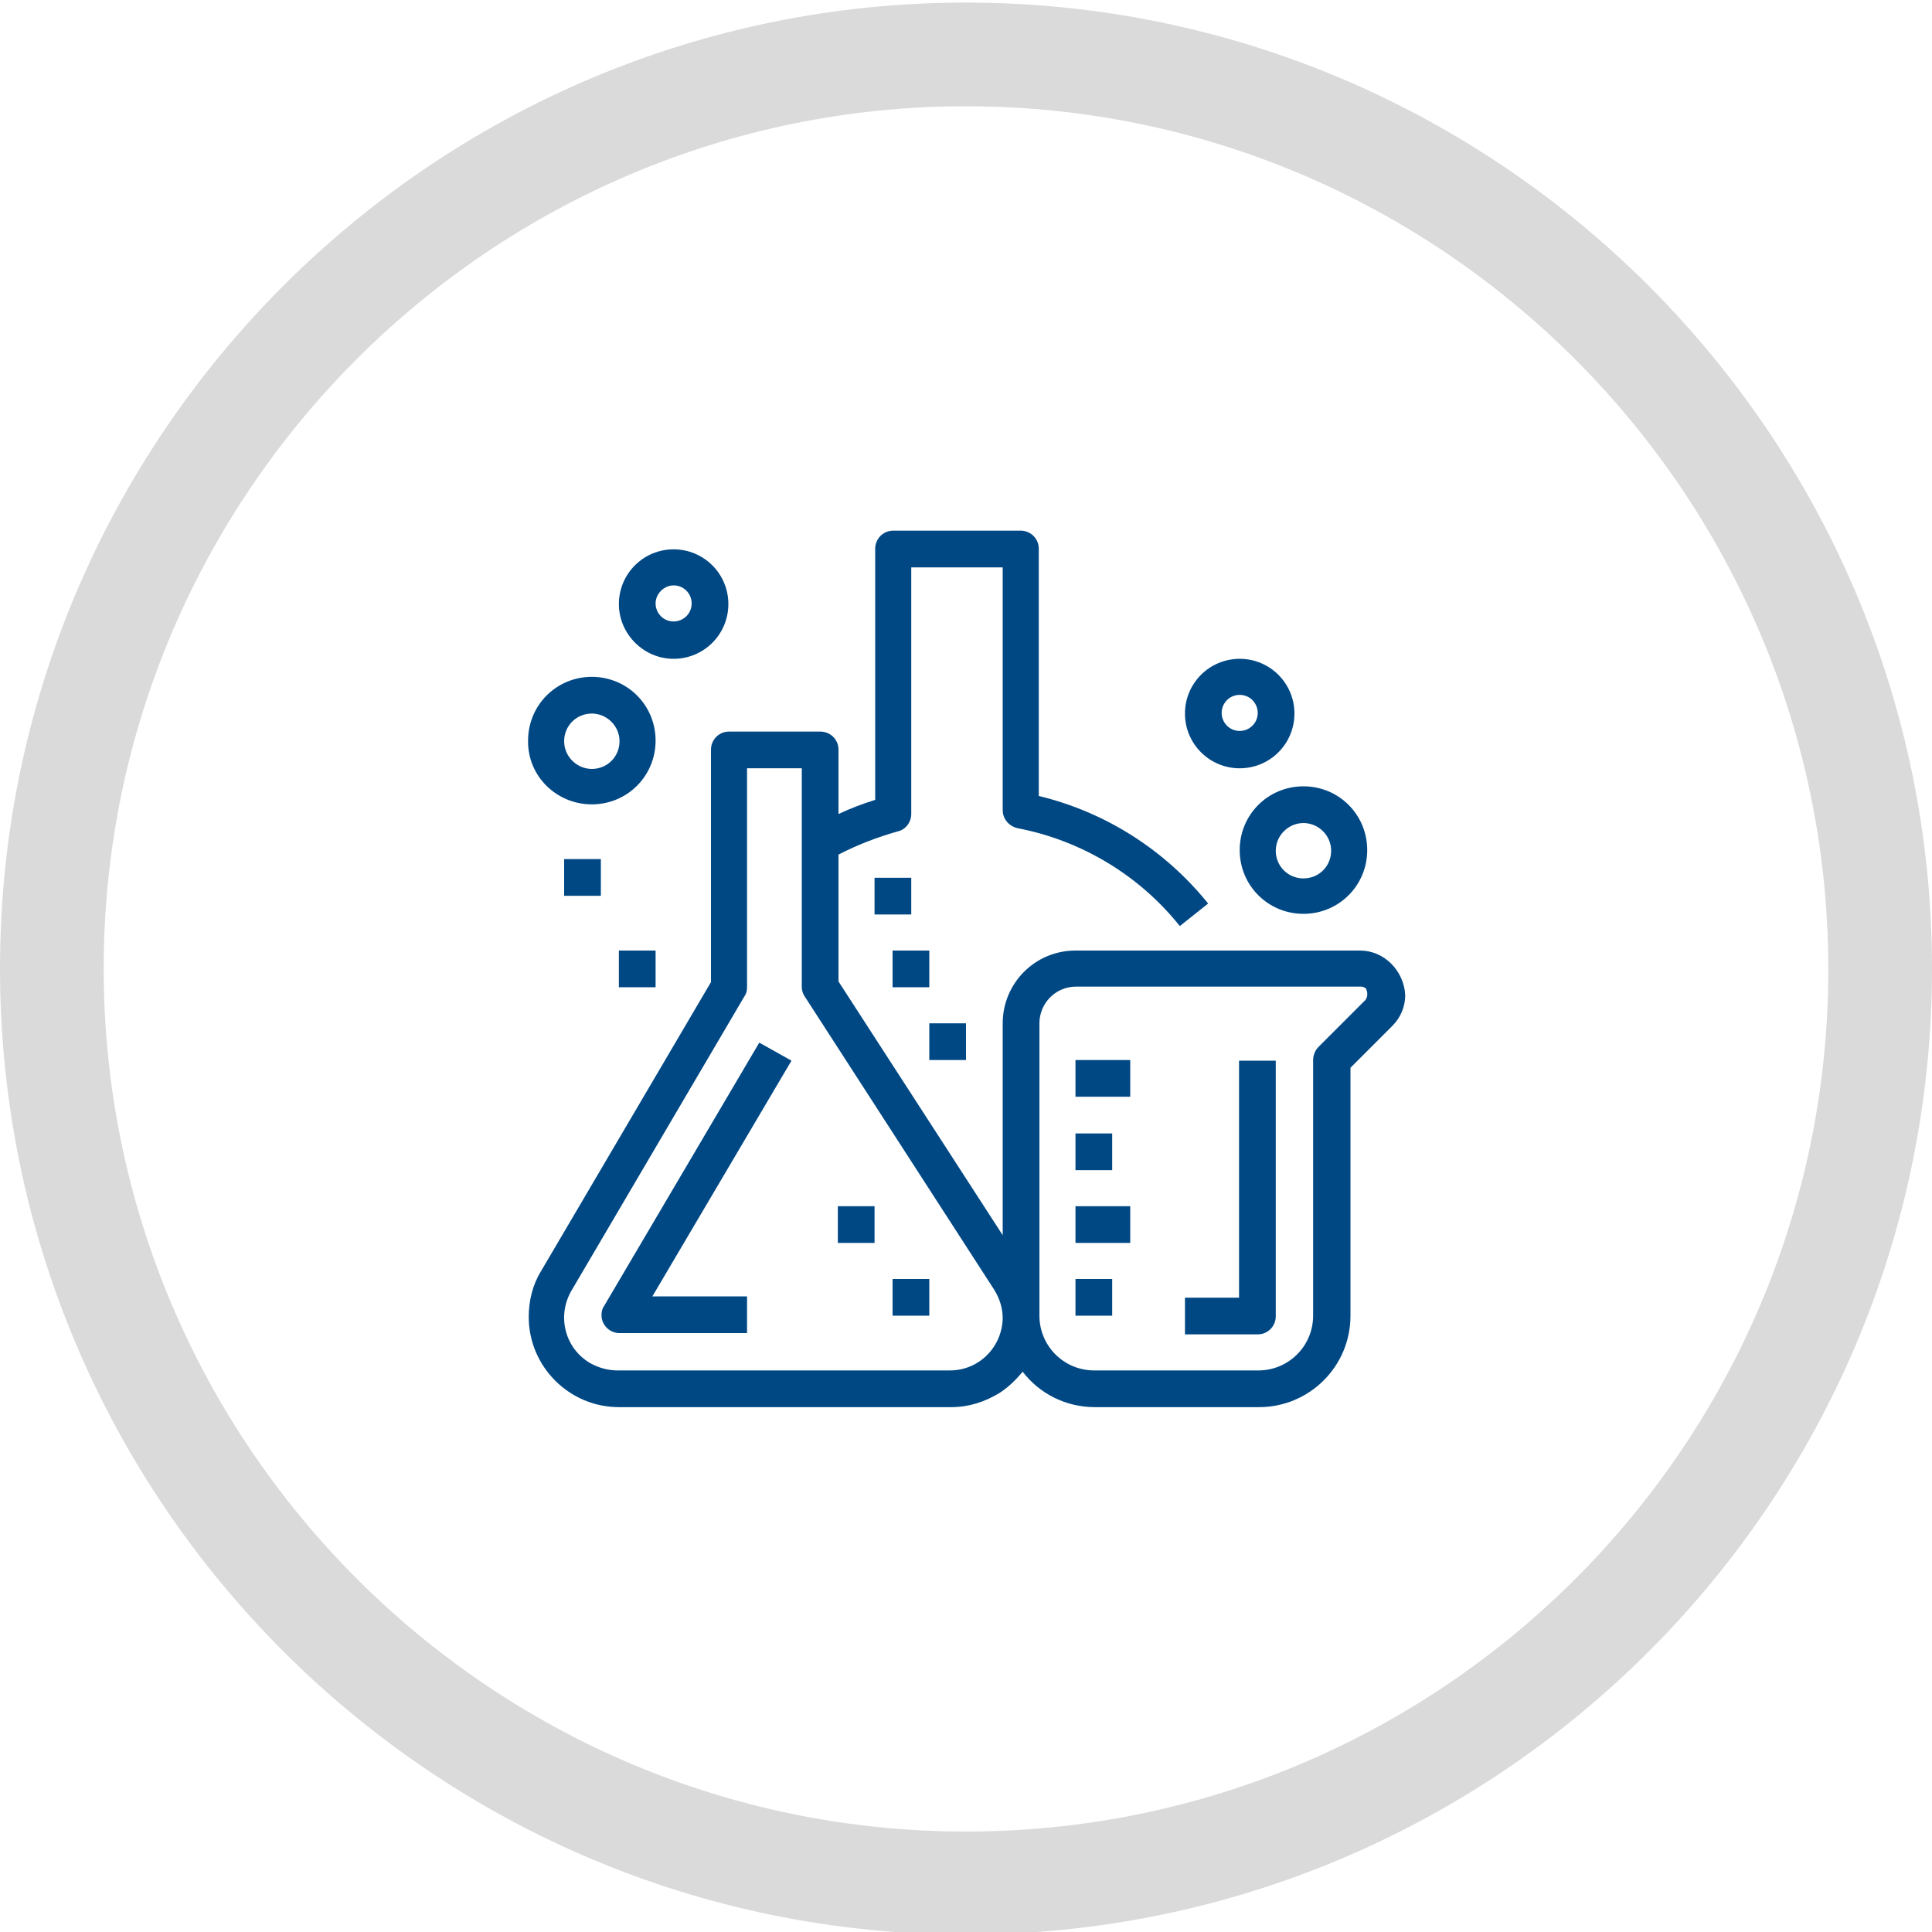 <?xml version="1.0" encoding="UTF-8"?> <!-- Generator: Adobe Illustrator 24.1.0, SVG Export Plug-In . SVG Version: 6.00 Build 0) --> <svg xmlns="http://www.w3.org/2000/svg" xmlns:xlink="http://www.w3.org/1999/xlink" version="1.1" id="Ebene_1" x="0px" y="0px" viewBox="0 0 300 300" style="enable-background:new 0 0 300 300;" xml:space="preserve"> <style type="text/css"> .st0{fill:#DADADA;} .st1{enable-background:new ;} .st2{fill:#004884;} </style> <path class="st0" d="M150,300.4c-82.7,0-150-67.3-150-150c0-82.7,67.3-150,150-150c82.7,0,150,67.3,150,150 C300,233.2,232.7,300.4,150,300.4z M150,16.5c-73.8,0-133.9,60.1-133.9,133.9S76.1,284.4,150,284.4s133.9-60.1,133.9-133.9 S223.8,16.5,150,16.5z"></path> <g class="st1"> <path class="st2" d="M117.9,161.9l-24.1,40.9c-0.3,0.4-0.4,0.9-0.4,1.4c0,1.6,1.3,2.8,2.8,2.8H116v-5.7h-14.7l21.6-36.6 L117.9,161.9z"></path> <path class="st2" d="M211.2,147.6H167c-6.3,0-11.3,5.1-11.3,11.3v32.9l-25.5-39.4v-19.7c2.9-1.5,6-2.7,9.2-3.6 c1.3-0.3,2.1-1.5,2.1-2.7V88.1h14.2v37.7c0,1.4,1,2.5,2.3,2.8c9.9,1.9,18.9,7.3,25.2,15.2l4.4-3.5c-6.7-8.3-15.9-14.2-26.3-16.7 V85.2c0-1.6-1.3-2.8-2.8-2.8h-19.8c-1.6,0-2.8,1.3-2.8,2.8v39c-1.9,0.6-3.8,1.3-5.7,2.2v-10c0-1.6-1.3-2.8-2.8-2.8h-14.2 c-1.6,0-2.8,1.3-2.8,2.8v36.1l-26.4,44.9c-1.3,2.1-1.9,4.6-1.9,7.1c0,7.7,6.3,14,14,14h51.6c2.7,0,5.2-0.8,7.5-2.2 c1.4-0.9,2.6-2.1,3.6-3.3c2.6,3.4,6.7,5.5,11.2,5.5h25.5c7.8,0,14.2-6.3,14.2-14.2v-38.5l6.5-6.5c1.3-1.3,2-3,2-4.8 C218,150.7,214.9,147.6,211.2,147.6z M147.5,212.8H95.9c-1.5,0-2.9-0.4-4.2-1.1c-4-2.3-5.3-7.4-2.9-11.4l26.8-45.6 c0.3-0.4,0.4-0.9,0.4-1.4v-34h8.5v34c0,0.5,0.2,1.1,0.5,1.5l29.4,45.5c0.8,1.3,1.3,2.8,1.3,4.4C155.6,209.2,152,212.8,147.5,212.8z M212,155.3l-7.3,7.3c-0.5,0.5-0.8,1.3-0.8,2v39.7c0,4.7-3.8,8.5-8.5,8.5h-25.5c-4.7,0-8.5-3.8-8.5-8.5v-45.4 c0-3.1,2.5-5.7,5.7-5.7h44.2c0.3,0,0.6,0.1,0.8,0.3C212.4,154.1,212.4,154.8,212,155.3z"></path> <path class="st2" d="M192.5,201.5H184v5.7h11.3c1.6,0,2.8-1.3,2.8-2.8v-39.7h-5.7V201.5z"></path> <path class="st2" d="M192.5,132c0,5.5,4.4,9.9,9.9,9.9c5.5,0,9.9-4.4,9.9-9.9c0-5.5-4.4-9.9-9.9-9.9S192.5,126.5,192.5,132z M202.4,127.8c2.3,0,4.3,1.9,4.3,4.3s-1.9,4.3-4.3,4.3s-4.3-1.9-4.3-4.3S200.1,127.8,202.4,127.8z"></path> <path class="st2" d="M192.5,119.3c4.7,0,8.5-3.8,8.5-8.5s-3.8-8.5-8.5-8.5s-8.5,3.8-8.5,8.5S187.8,119.3,192.5,119.3z M192.5,107.9 c1.6,0,2.8,1.3,2.8,2.8c0,1.6-1.3,2.8-2.8,2.8c-1.6,0-2.8-1.3-2.8-2.8C189.7,109.2,190.9,107.9,192.5,107.9z"></path> <path class="st2" d="M91.9,124.9c5.5,0,9.9-4.4,9.9-9.9c0-5.5-4.4-9.9-9.9-9.9c-5.5,0-9.9,4.4-9.9,9.9 C81.9,120.5,86.4,124.9,91.9,124.9z M91.9,110.8c2.3,0,4.3,1.9,4.3,4.3s-1.9,4.3-4.3,4.3c-2.3,0-4.3-1.9-4.3-4.3 C87.6,112.7,89.5,110.8,91.9,110.8z"></path> <path class="st2" d="M104.6,102.3c4.7,0,8.5-3.8,8.5-8.5c0-4.7-3.8-8.5-8.5-8.5c-4.7,0-8.5,3.8-8.5,8.5 C96.1,98.4,99.9,102.3,104.6,102.3z M104.6,90.9c1.6,0,2.8,1.3,2.8,2.8c0,1.6-1.3,2.8-2.8,2.8c-1.6,0-2.8-1.3-2.8-2.8 C101.8,92.2,103.1,90.9,104.6,90.9z"></path> <rect x="167" y="164.6" class="st2" width="8.5" height="5.7"></rect> <rect x="167" y="176" class="st2" width="5.7" height="5.7"></rect> <rect x="167" y="187.3" class="st2" width="8.5" height="5.7"></rect> <rect x="167" y="198.6" class="st2" width="5.7" height="5.7"></rect> <rect x="87.6" y="133.4" class="st2" width="5.7" height="5.7"></rect> <rect x="96.1" y="147.6" class="st2" width="5.7" height="5.7"></rect> <rect x="144.3" y="158.9" class="st2" width="5.7" height="5.7"></rect> <rect x="138.6" y="147.6" class="st2" width="5.7" height="5.7"></rect> <rect x="135.8" y="136.3" class="st2" width="5.7" height="5.7"></rect> <rect x="138.6" y="198.6" class="st2" width="5.7" height="5.7"></rect> <rect x="130.1" y="187.3" class="st2" width="5.7" height="5.7"></rect> </g> </svg> 